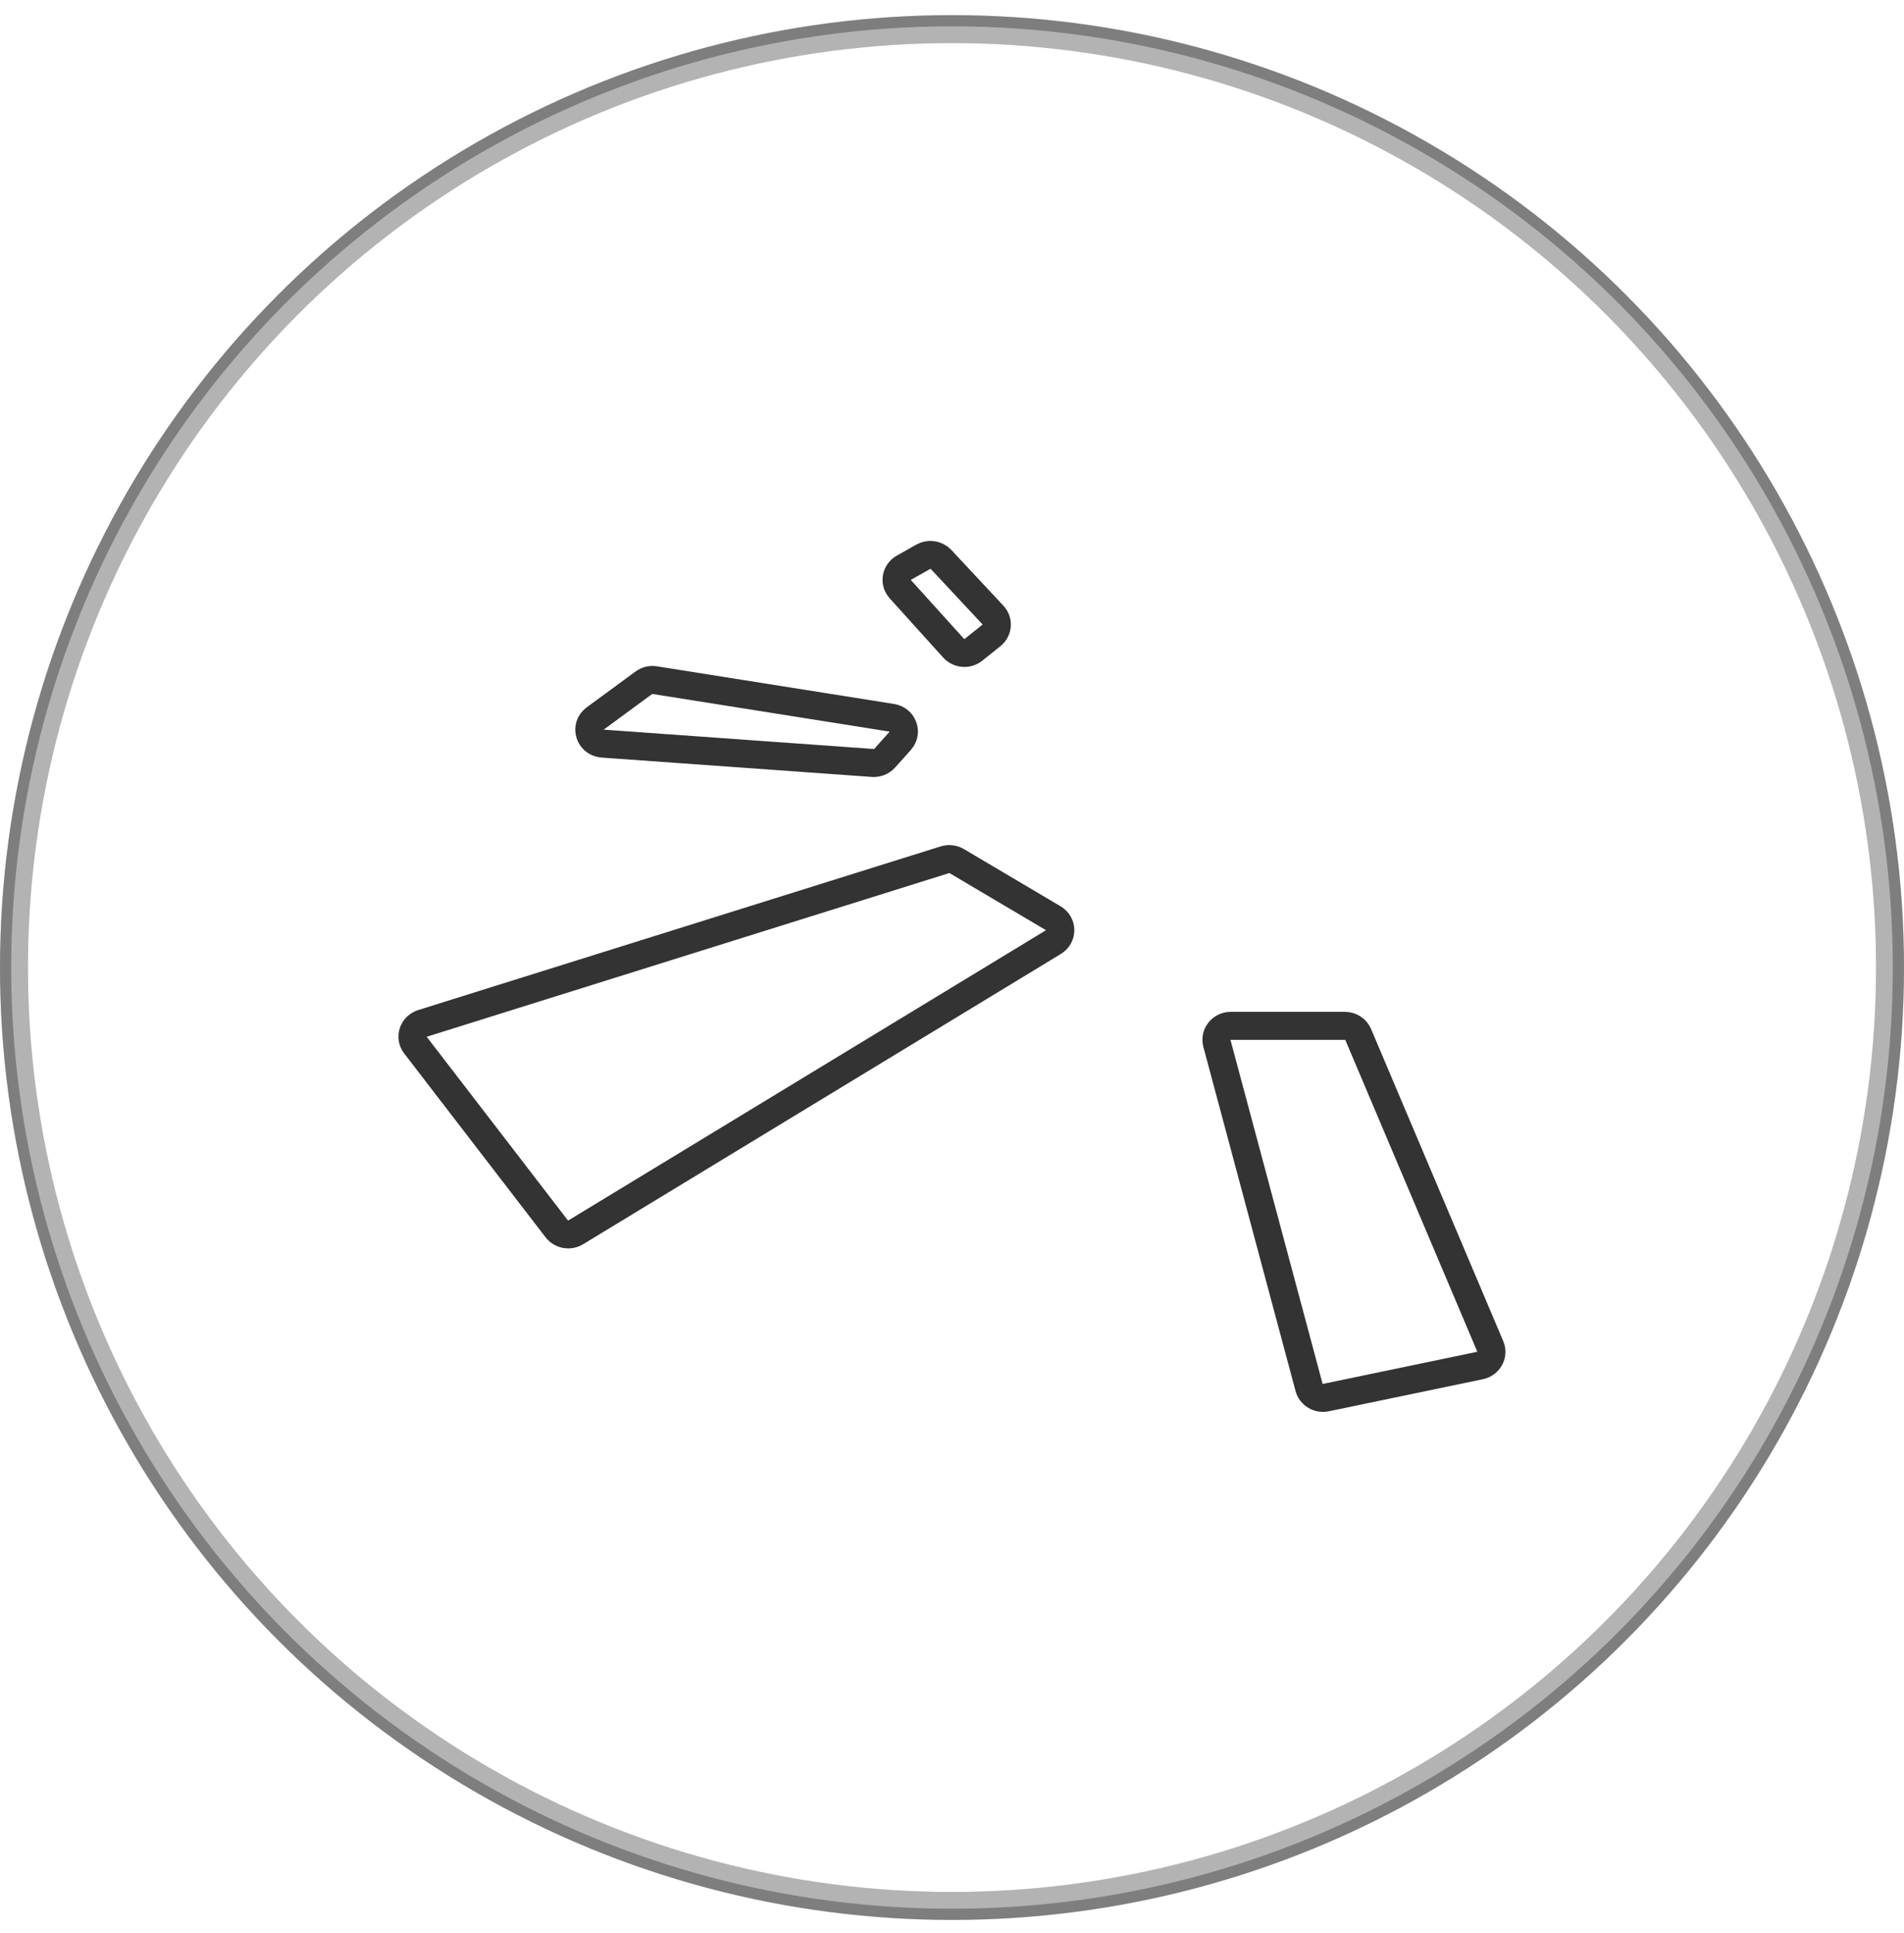 <svg xmlns="http://www.w3.org/2000/svg" fill="none" viewBox="0 0 68 69" height="69" width="68">
<g id="Group 1000013670">
<circle stroke-width="0.4" stroke="black" r="33.8" cy="34.54" cx="34" opacity="0.3" id="Ellipse 136"></circle>
<g id="Group 1000013812">
<circle stroke="black" r="33.5" cy="34.54" cx="34" opacity="0.3" id="Ellipse 136_2"></circle>
<g id="Group 1000013723">
<path stroke-miterlimit="10" stroke="#333333" d="M21.521 26.546L31.169 27.237C31.331 27.248 31.489 27.185 31.595 27.067L32.157 26.44C32.421 26.147 32.249 25.688 31.853 25.625L23.385 24.281C23.246 24.259 23.104 24.293 22.992 24.376L21.249 25.655C20.872 25.932 21.05 26.512 21.521 26.546Z" id="Vector"></path>
<path stroke-miterlimit="10" stroke="#333333" d="M33.744 30.693L15.086 36.535C14.752 36.639 14.622 37.031 14.832 37.303L19.881 43.866C20.041 44.074 20.339 44.128 20.566 43.991L37.628 33.628C37.951 33.432 37.949 32.976 37.623 32.784L34.171 30.742C34.042 30.666 33.887 30.649 33.744 30.693Z" id="Vector_2"></path>
<g id="Group">
<path stroke-miterlimit="10" stroke="#333333" d="M43.46 37.243L46.753 49.531C46.822 49.788 47.089 49.948 47.358 49.892L52.86 48.747C53.172 48.682 53.348 48.36 53.227 48.073L48.507 36.93C48.428 36.744 48.24 36.622 48.032 36.622H43.957C43.621 36.621 43.376 36.928 43.46 37.243Z" id="Vector_3"></path>
</g>
<path stroke-miterlimit="10" stroke="#333333" d="M32.147 21.026L34.057 23.14C34.24 23.342 34.557 23.367 34.77 23.195L35.416 22.678C35.641 22.497 35.666 22.172 35.469 21.963L33.61 19.973C33.446 19.799 33.179 19.759 32.97 19.878L32.274 20.271C31.995 20.428 31.934 20.791 32.147 21.026Z" id="Vector_4"></path>
</g>
</g>
</g>
</svg>
